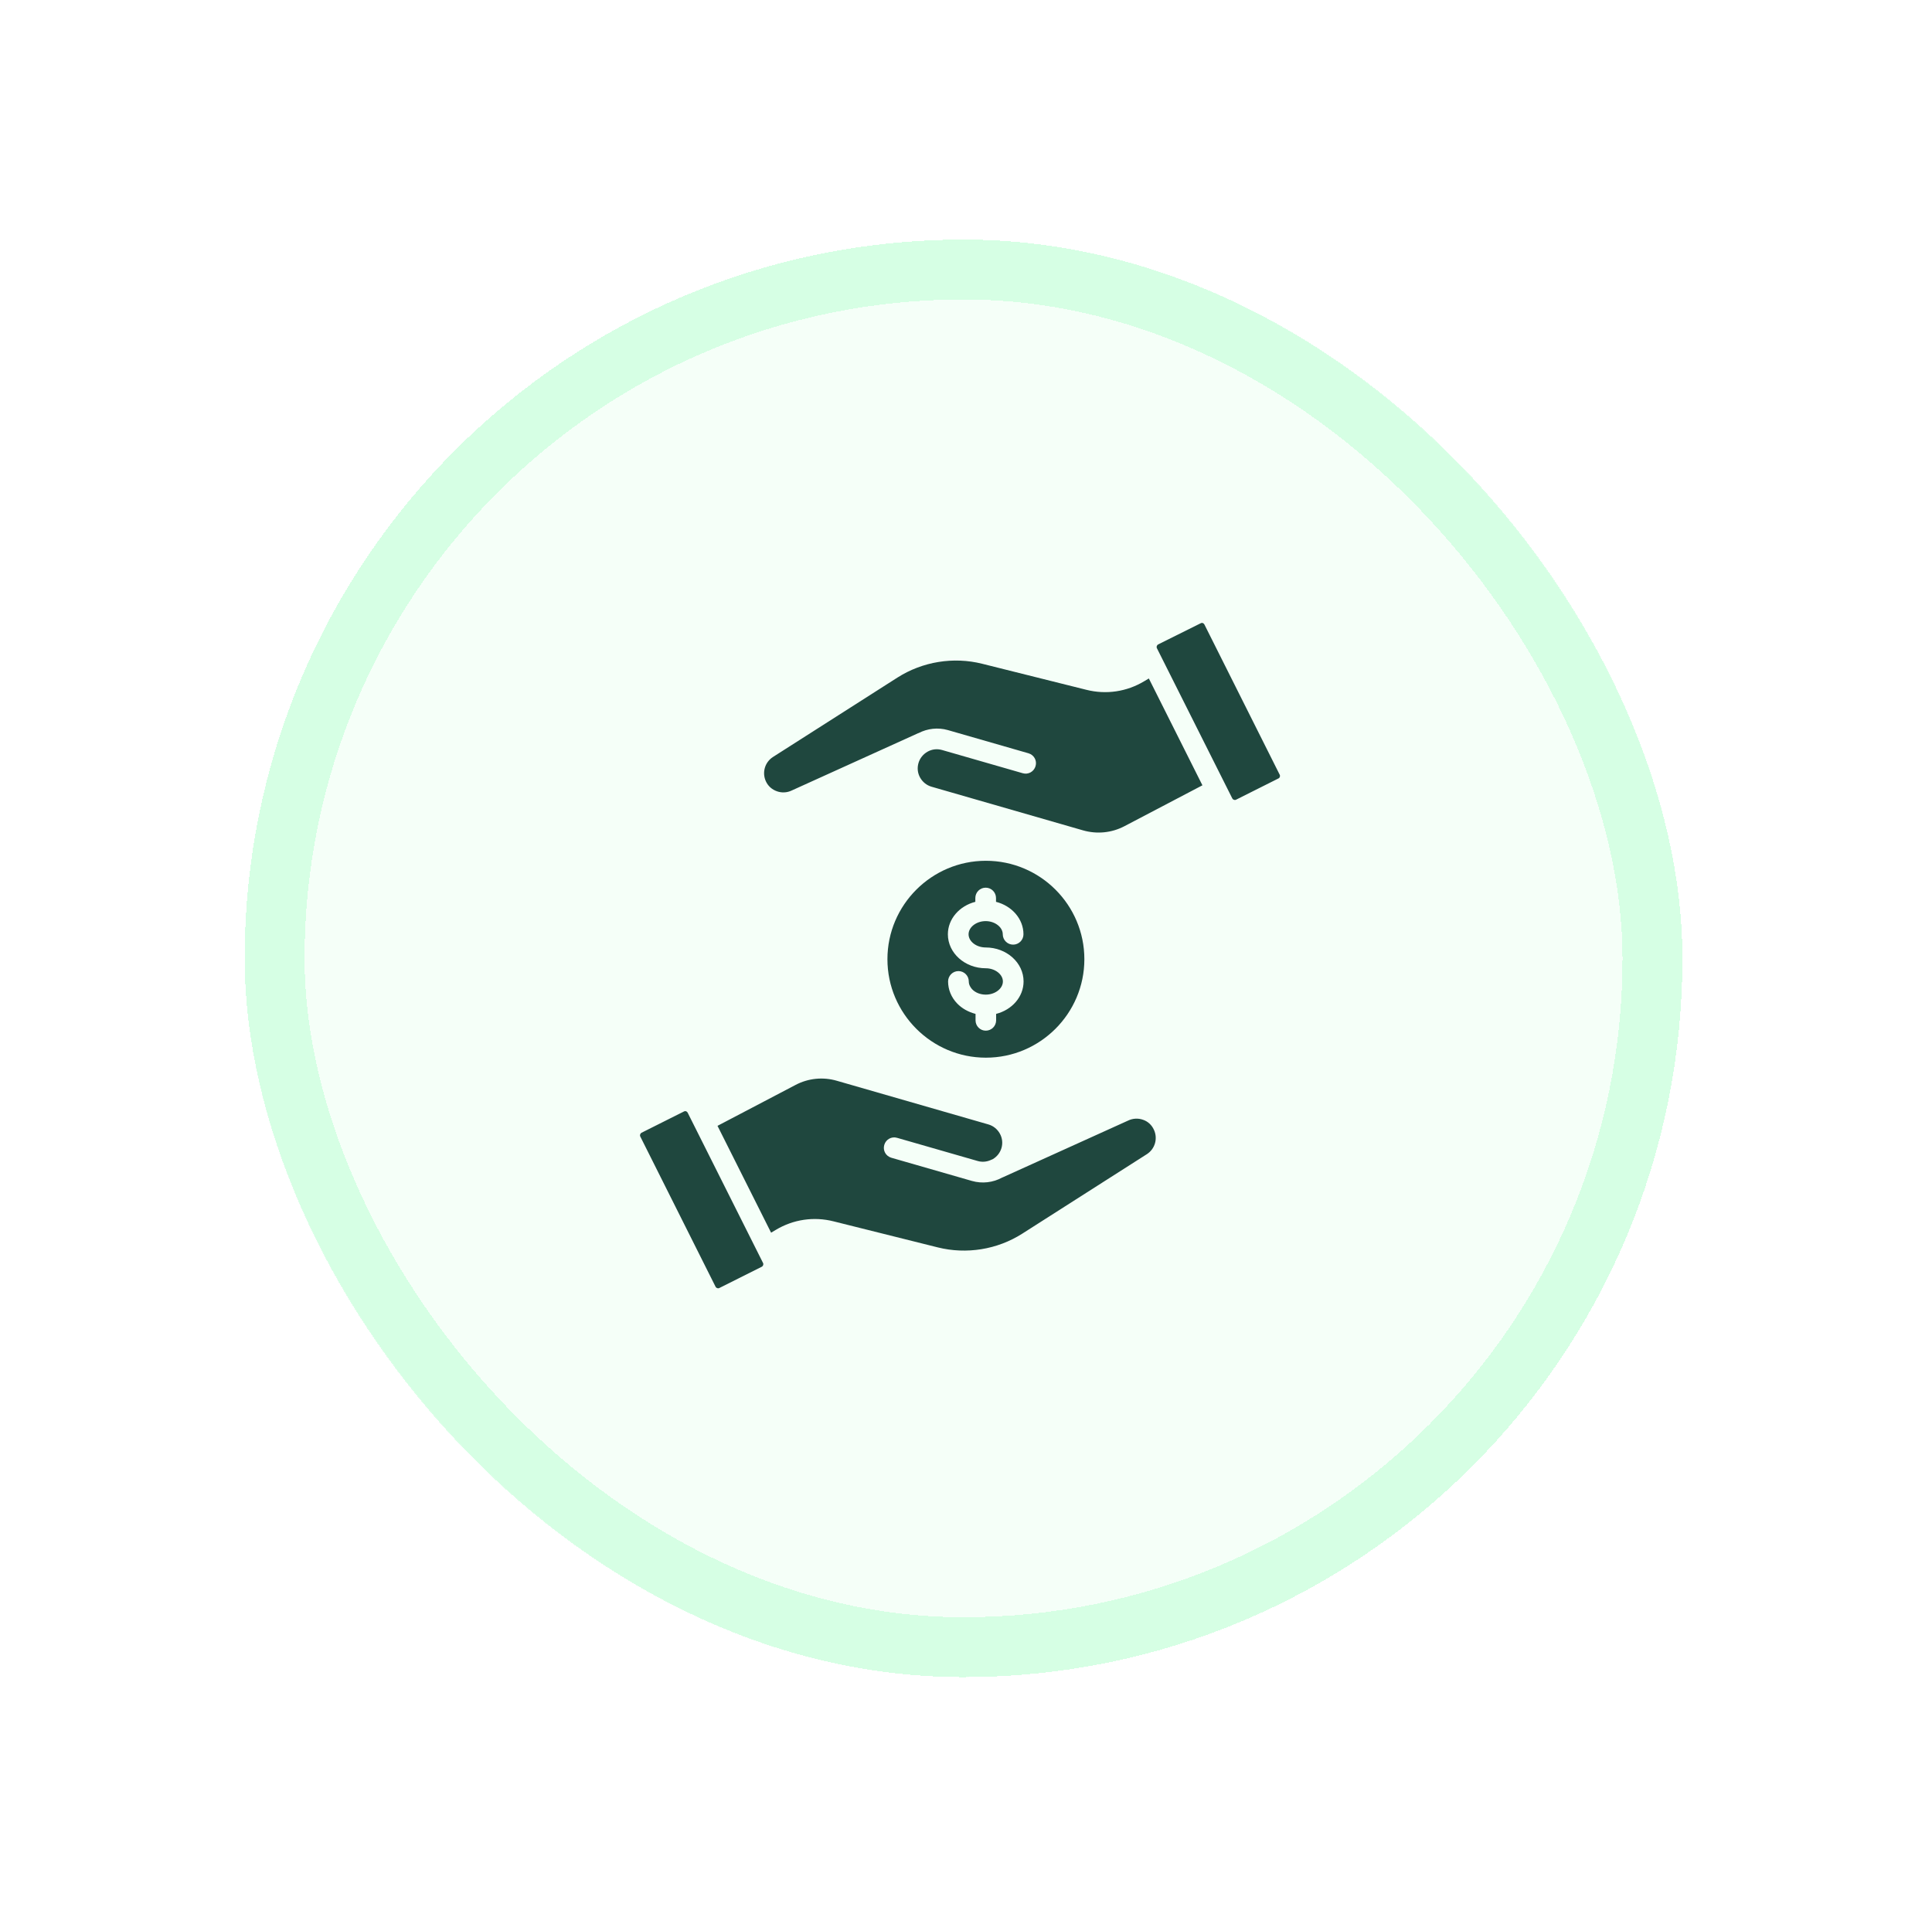 <svg width="129" height="128" viewBox="0 0 129 128" fill="none" xmlns="http://www.w3.org/2000/svg">
<g filter="url(#filter0_d_1518_22304)">
<rect x="16.336" y="16" width="96" height="96" rx="48" fill="#E6FFEF" fill-opacity="0.4" shape-rendering="crispEdges"/>
<rect x="18.336" y="18" width="92" height="92" rx="46" stroke="#A8FFC7" stroke-opacity="0.4" stroke-width="4" shape-rendering="crispEdges"/>
<path d="M76.315 74.778C75.988 74.662 75.632 74.684 75.319 74.836L66.934 78.633H66.926C66.307 78.976 65.578 79.059 64.897 78.865L59.515 77.316C59.145 77.207 58.934 76.829 59.043 76.458C59.152 76.087 59.53 75.876 59.901 75.986L65.283 77.534C65.566 77.615 65.865 77.593 66.134 77.476C66.141 77.476 66.141 77.469 66.148 77.469L66.286 77.411C66.57 77.244 66.774 76.982 66.868 76.669C66.963 76.342 66.926 76 66.759 75.702C66.592 75.404 66.323 75.185 65.995 75.091L55.872 72.174C54.954 71.907 53.968 72.006 53.123 72.451L47.908 75.185L51.486 82.32L51.792 82.138C52.963 81.433 54.337 81.229 55.661 81.564L62.614 83.302C64.534 83.782 66.592 83.447 68.257 82.385L76.577 77.076C76.838 76.908 77.03 76.652 77.117 76.354C77.204 76.056 77.18 75.736 77.05 75.454C76.904 75.127 76.643 74.887 76.315 74.778ZM76.403 45.491C75.232 46.196 73.857 46.4 72.534 46.065L65.581 44.327C63.661 43.847 61.603 44.182 59.93 45.244L51.61 50.553C51.349 50.721 51.157 50.977 51.07 51.275C50.983 51.573 51.007 51.893 51.137 52.175C51.283 52.495 51.544 52.727 51.879 52.844C52.206 52.96 52.563 52.938 52.875 52.785L61.312 48.96H61.326C61.93 48.647 62.628 48.567 63.29 48.756L68.672 50.305C69.043 50.414 69.254 50.793 69.144 51.164C69.035 51.535 68.657 51.745 68.286 51.636L62.904 50.087C62.577 49.993 62.235 50.029 61.937 50.196C61.639 50.364 61.421 50.633 61.326 50.96C61.232 51.287 61.268 51.629 61.435 51.927C61.603 52.225 61.872 52.444 62.199 52.538L72.323 55.455C73.246 55.716 74.221 55.622 75.072 55.178L80.286 52.444L76.708 45.309L76.403 45.491ZM45.915 74.305C45.893 74.261 45.854 74.227 45.806 74.211C45.792 74.204 45.77 74.204 45.748 74.204C45.726 74.204 45.697 74.211 45.668 74.225L42.839 75.644C42.794 75.666 42.76 75.705 42.745 75.753C42.737 75.789 42.723 75.84 42.752 75.898L47.777 85.927C47.806 85.985 47.85 86.007 47.886 86.022C47.915 86.036 47.974 86.044 48.032 86.014L50.861 84.596C50.919 84.567 50.941 84.524 50.955 84.487C50.97 84.451 50.977 84.4 50.948 84.342L45.915 74.305ZM72.403 64.058C72.403 60.429 69.45 57.484 65.828 57.484C62.206 57.484 59.254 60.436 59.254 64.058C59.254 67.68 62.206 70.633 65.828 70.633C69.45 70.633 72.403 67.68 72.403 64.058ZM65.137 68.138V67.709C64.665 67.585 64.235 67.353 63.908 67.011C63.515 66.604 63.304 66.08 63.304 65.542C63.304 65.451 63.322 65.361 63.357 65.277C63.392 65.194 63.443 65.117 63.507 65.053C63.571 64.989 63.647 64.938 63.731 64.903C63.815 64.869 63.905 64.851 63.995 64.851C64.086 64.851 64.176 64.869 64.26 64.903C64.344 64.938 64.42 64.989 64.484 65.053C64.548 65.117 64.599 65.194 64.634 65.277C64.668 65.361 64.686 65.451 64.686 65.542C64.686 65.775 64.81 65.949 64.904 66.058C65.123 66.291 65.457 66.422 65.821 66.422C66.439 66.422 66.963 66.022 66.963 65.542C66.963 65.069 66.439 64.662 65.821 64.662C64.424 64.662 63.29 63.644 63.29 62.393C63.29 61.36 64.068 60.495 65.123 60.225V59.971C65.123 59.788 65.195 59.612 65.325 59.482C65.455 59.353 65.63 59.28 65.814 59.28C65.997 59.28 66.172 59.353 66.302 59.482C66.432 59.612 66.504 59.788 66.504 59.971V60.225C67.559 60.495 68.337 61.36 68.337 62.393C68.337 62.576 68.264 62.752 68.135 62.881C68.005 63.011 67.83 63.084 67.646 63.084C67.463 63.084 67.287 63.011 67.158 62.881C67.028 62.752 66.955 62.576 66.955 62.393C66.955 61.92 66.432 61.513 65.814 61.513C65.195 61.513 64.672 61.913 64.672 62.393C64.672 62.873 65.195 63.273 65.814 63.273C67.21 63.273 68.344 64.291 68.344 65.542C68.344 66.575 67.566 67.44 66.512 67.709V68.138C66.512 68.524 66.199 68.829 65.821 68.829C65.443 68.829 65.137 68.524 65.137 68.138ZM80.417 41.702C80.395 41.657 80.356 41.623 80.308 41.607C80.294 41.6 80.272 41.6 80.25 41.6C80.228 41.6 80.199 41.607 80.17 41.622L77.334 43.033C77.289 43.055 77.255 43.094 77.239 43.142C77.232 43.178 77.217 43.229 77.246 43.287L82.279 53.316C82.308 53.374 82.352 53.396 82.388 53.411C82.424 53.425 82.475 53.433 82.534 53.404L85.363 51.985C85.457 51.942 85.494 51.825 85.443 51.731L80.417 41.702Z" fill="#1F473E"/>
</g>
<defs>
<filter id="filter0_d_1518_22304" x="0.336" y="0" width="128" height="128" filterUnits="userSpaceOnUse" color-interpolation-filters="sRGB">
<feFlood flood-opacity="0" result="BackgroundImageFix"/>
<feColorMatrix in="SourceAlpha" type="matrix" values="0 0 0 0 0 0 0 0 0 0 0 0 0 0 0 0 0 0 127 0" result="hardAlpha"/>
<feOffset/>
<feGaussianBlur stdDeviation="8"/>
<feComposite in2="hardAlpha" operator="out"/>
<feColorMatrix type="matrix" values="0 0 0 0 0.047 0 0 0 0 0.047 0 0 0 0 0.051 0 0 0 0.1 0"/>
<feBlend mode="normal" in2="BackgroundImageFix" result="effect1_dropShadow_1518_22304"/>
<feBlend mode="normal" in="SourceGraphic" in2="effect1_dropShadow_1518_22304" result="shape"/>
</filter>
</defs>
</svg>
